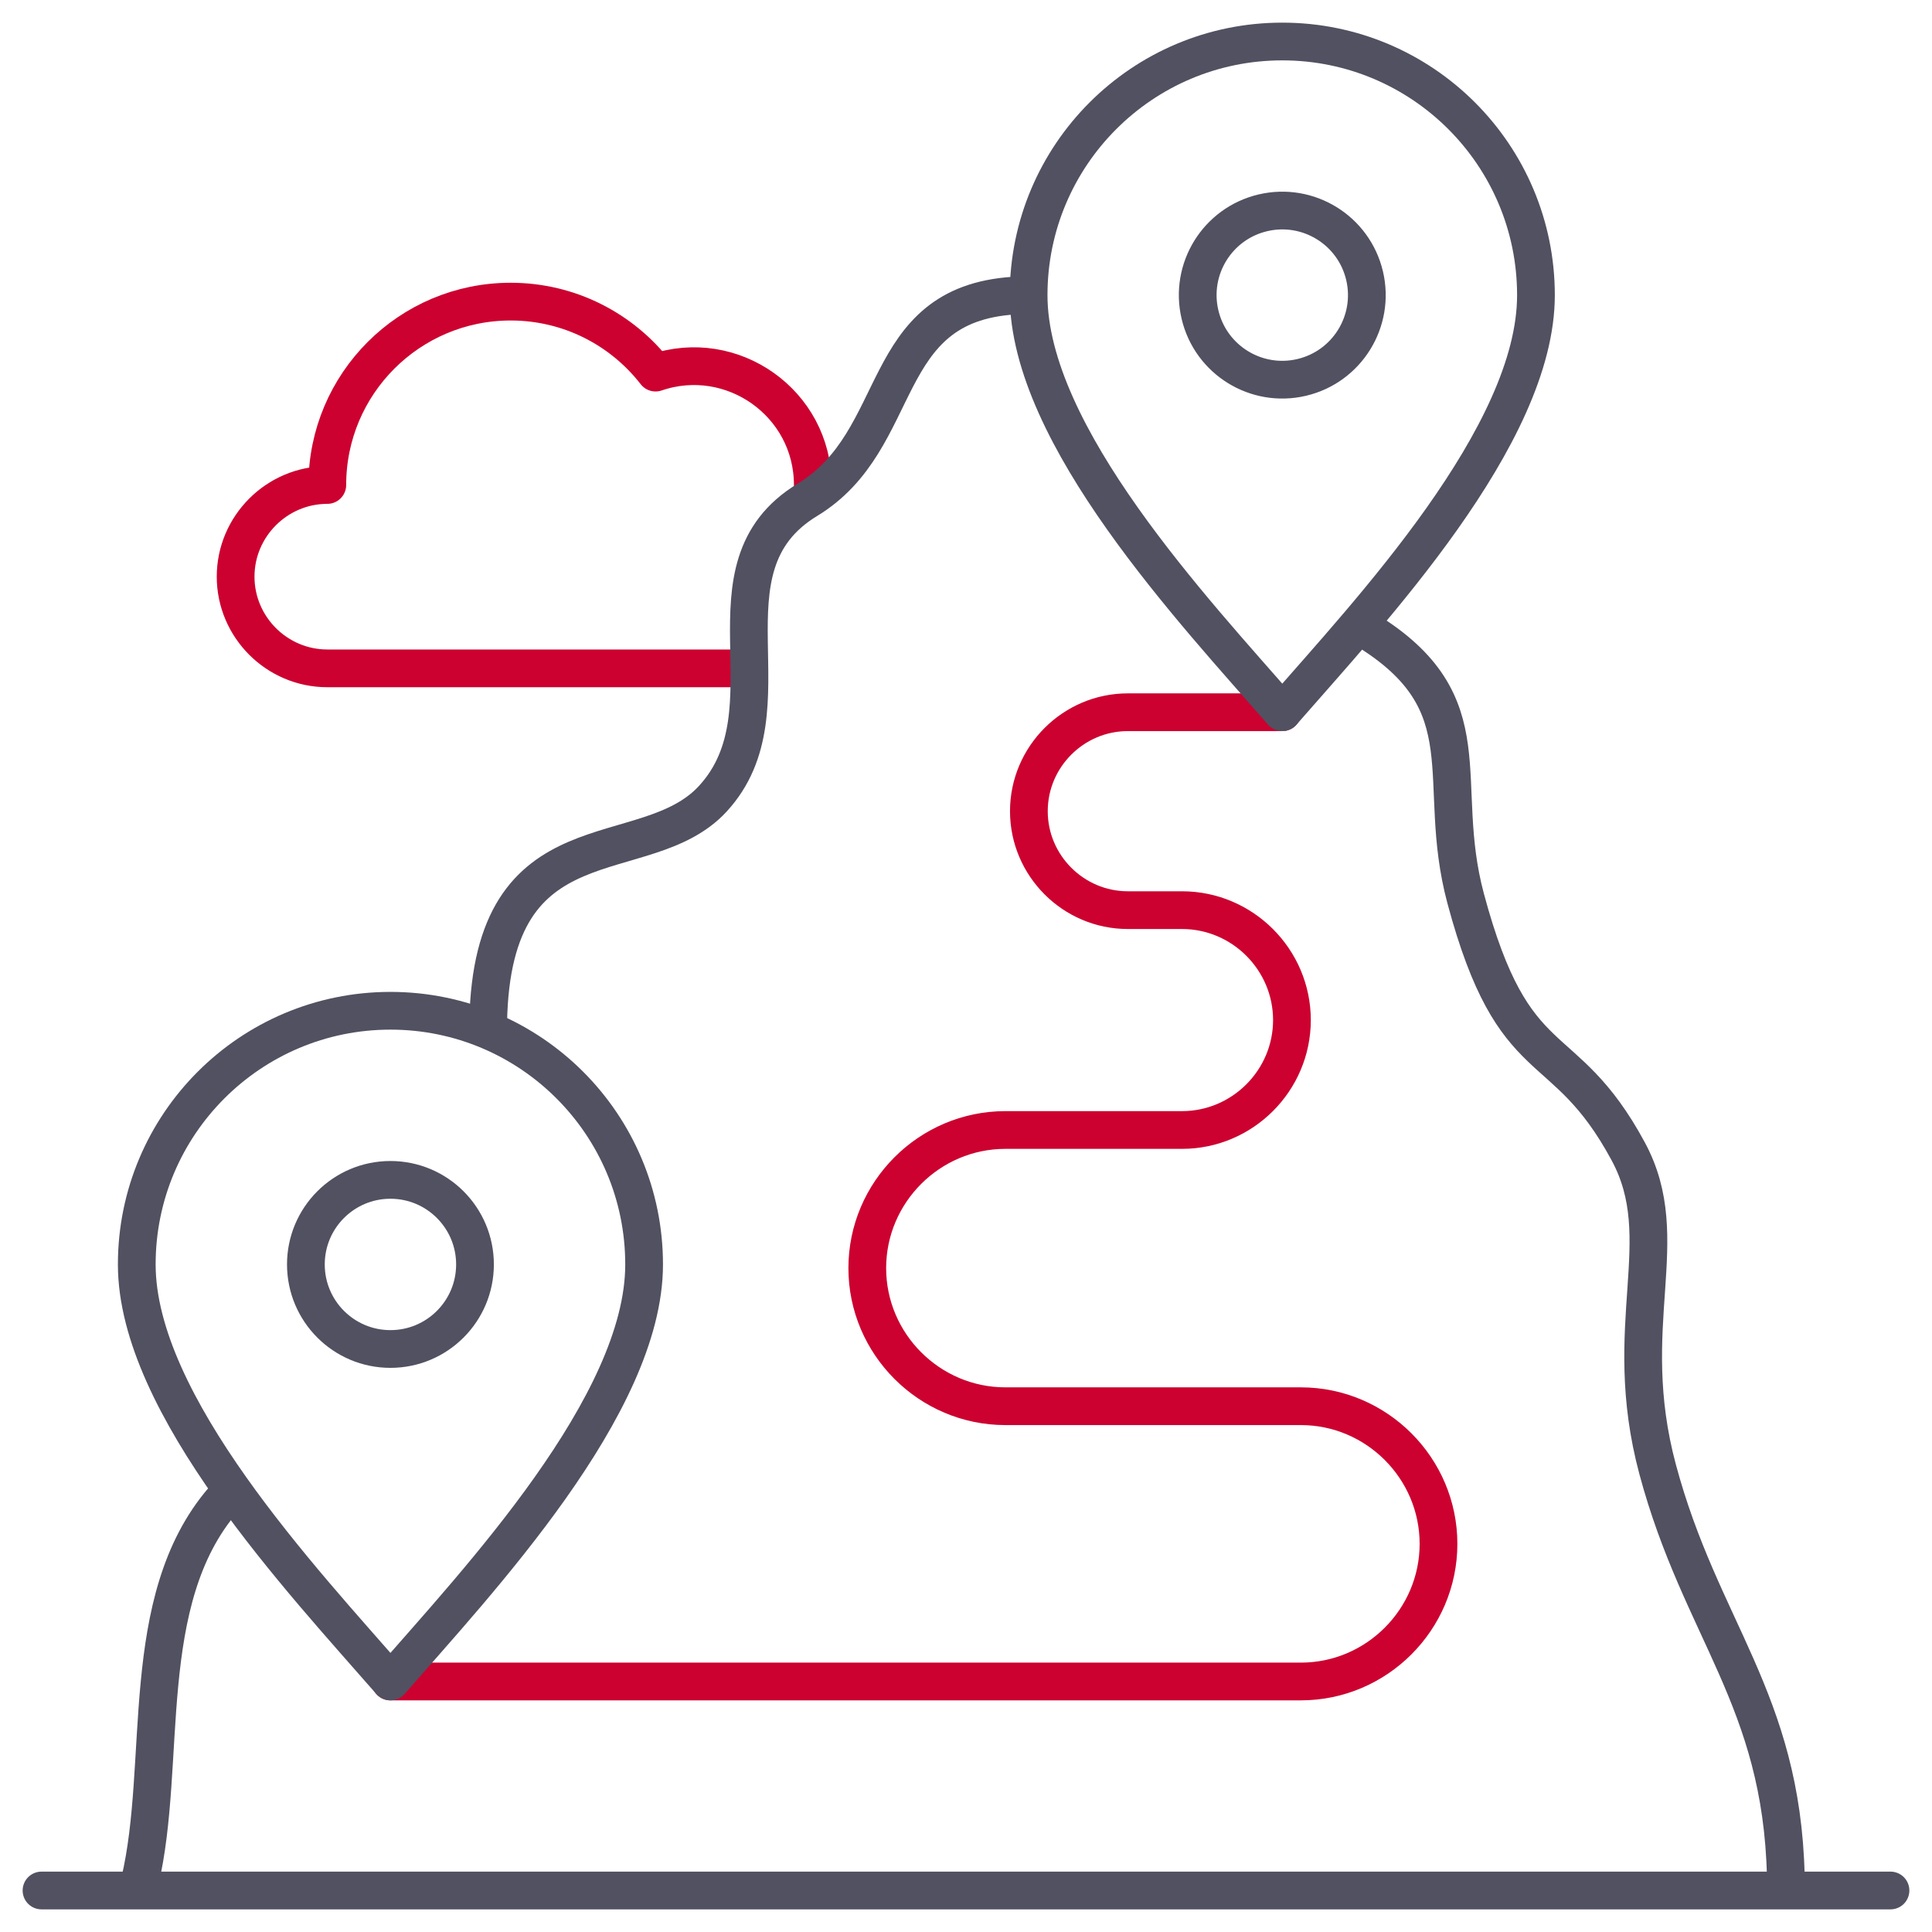 <svg xmlns="http://www.w3.org/2000/svg" xmlns:xlink="http://www.w3.org/1999/xlink" width="512" height="512" x="0" y="0" viewBox="0 0 512 512" style="enable-background:new 0 0 512 512" xml:space="preserve" class=""><g><path d="M103.47 445.611h241.273c20.061 0 36.475-16.414 36.475-36.475s-16.416-36.475-36.475-36.475h-78.306c-20.131 0-36.601-16.47-36.601-36.6 0-20.131 16.47-36.601 36.601-36.601h46.809c16.022 0 29.131-13.109 29.131-29.131 0-16.023-13.109-29.131-29.131-29.131h-14.36c-14.423 0-26.224-11.801-26.224-26.224 0-14.424 11.801-26.224 26.224-26.224h40.933M193.617 177.121H86.739c-13.363 0-24.297-10.934-24.297-24.297 0-13.364 10.934-24.297 24.297-24.297 0-26.838 21.756-48.594 48.594-48.594 15.615 0 29.508 7.366 38.398 18.812 20.232-6.925 41.669 8.043 41.669 29.782" style="fill-rule: evenodd; clip-rule: evenodd; stroke-width: 10; stroke-linecap: round; stroke-linejoin: round; stroke-miterlimit: 22.926;" fill-rule="evenodd" clip-rule="evenodd" fill="none" stroke="#cc0130" stroke-width="10" stroke-linecap="round" stroke-linejoin="round" stroke-miterlimit="22.926" data-original="#33cccc" opacity="1"></path><path d="M11 501h490M37.055 498.638c7.451-31.496-.927-74.45 22.091-101.182m70.23-126.515c.975-56.054 41.495-39.694 59.507-59.246 21.951-23.827-4.725-61.142 25.077-79.232 26.293-15.961 18.132-51.825 54.814-54.121m204.481 418.813c-1.115-46.925-22.584-65.287-33.971-107.787-10.284-38.381 4.857-60.793-7.785-84.233-17.273-32.027-30.194-18.916-43.091-67.05-8.385-31.292 5.647-51.563-26.455-71.212M339.818 11c-37.128 0-67.226 30.098-67.226 67.226 0 37.228 43.972 83.85 67.226 110.523 23.254-26.673 67.226-73.295 67.226-110.523C407.043 41.098 376.945 11 339.818 11z" style="fill-rule: evenodd; clip-rule: evenodd; stroke-width: 10; stroke-linecap: round; stroke-linejoin: round; stroke-miterlimit: 22.926;" fill-rule="evenodd" clip-rule="evenodd" fill="none" stroke="#515161" stroke-width="10" stroke-linecap="round" stroke-linejoin="round" stroke-miterlimit="22.926" data-original="#000000" opacity="1"></path><circle cx="339.818" cy="78.226" r="22.408" style="fill-rule: evenodd; clip-rule: evenodd; stroke-width: 10; stroke-linecap: round; stroke-linejoin: round; stroke-miterlimit: 22.926;" transform="rotate(-13.286 339.745 78.22)" fill-rule="evenodd" clip-rule="evenodd" fill="none" stroke="#515161" stroke-width="10" stroke-linecap="round" stroke-linejoin="round" stroke-miterlimit="22.926" data-original="#000000" opacity="1"></circle><path d="M103.47 267.863c-37.128 0-67.226 30.098-67.226 67.226 0 37.228 43.972 83.85 67.226 110.523 23.254-26.673 67.226-73.295 67.226-110.523-.001-37.128-30.099-67.226-67.226-67.226z" style="fill-rule: evenodd; clip-rule: evenodd; stroke-width: 10; stroke-linecap: round; stroke-linejoin: round; stroke-miterlimit: 22.926;" fill-rule="evenodd" clip-rule="evenodd" fill="none" stroke="#515161" stroke-width="10" stroke-linecap="round" stroke-linejoin="round" stroke-miterlimit="22.926" data-original="#000000" opacity="1"></path><circle cx="103.47" cy="335.088" r="22.408" style="fill-rule: evenodd; clip-rule: evenodd; stroke-width: 10; stroke-linecap: round; stroke-linejoin: round; stroke-miterlimit: 22.926;" fill-rule="evenodd" clip-rule="evenodd" fill="none" stroke="#515161" stroke-width="10" stroke-linecap="round" stroke-linejoin="round" stroke-miterlimit="22.926" data-original="#000000" opacity="1"></circle></g></svg>
